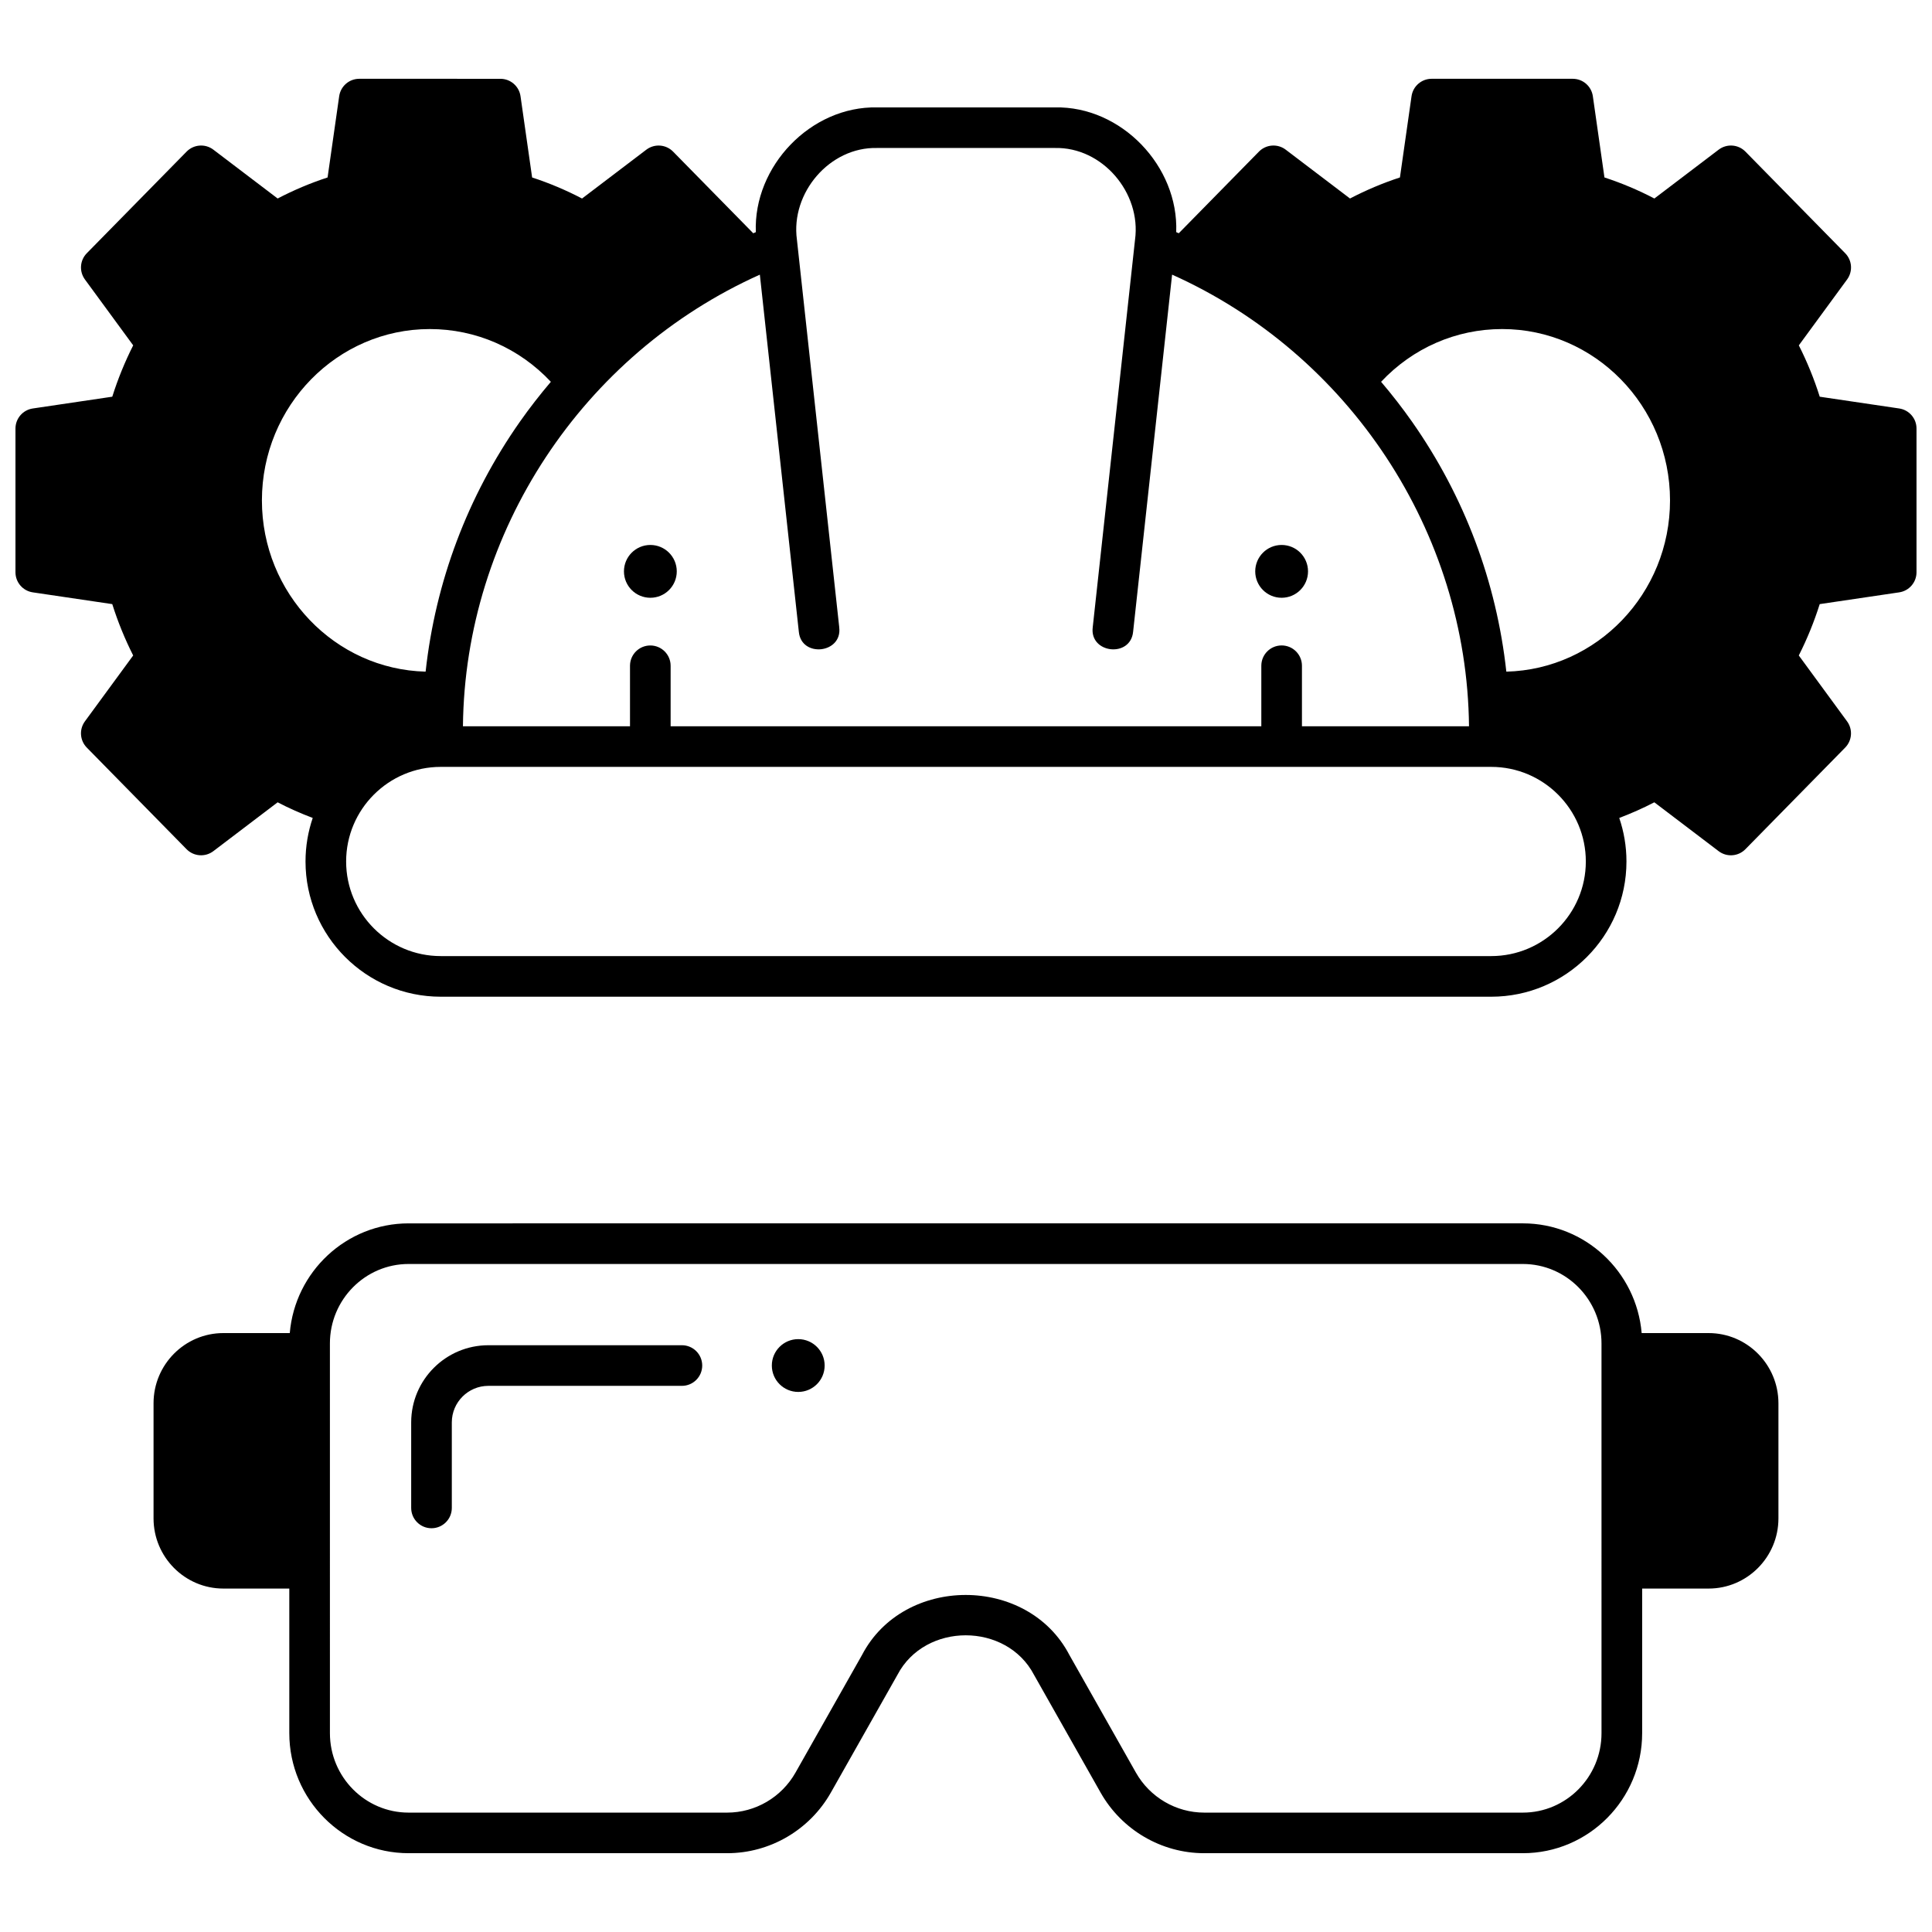 <?xml version="1.0" encoding="UTF-8"?>
<!-- Uploaded to: SVG Repo, www.svgrepo.com, Generator: SVG Repo Mixer Tools -->
<svg width="800px" height="800px" version="1.1" viewBox="144 144 512 512" xmlns="http://www.w3.org/2000/svg">
 <defs>
  <clipPath id="a">
   <path d="m148.09 164h503.81v245h-503.81z"/>
  </clipPath>
 </defs>
 <path d="m324.71 500.5h-51.289c-11.277 0-20.453 9.176-20.453 20.453v22.664c0 2.973 2.41 5.383 5.383 5.383s5.383-2.41 5.383-5.383v-22.664c0-5.344 4.348-9.688 9.688-9.688h51.289c2.973 0 5.383-2.41 5.383-5.383s-2.41-5.383-5.383-5.383z"/>
 <path d="m362.54 505.88c0 3.863-3.133 6.996-7 6.996-3.863 0-6.996-3.133-6.996-6.996 0-3.863 3.133-6.996 6.996-6.996 3.867 0 7 3.133 7 6.996"/>
 <path d="m596.8 497.28h-17.742c-1.387-16.266-14.973-29.078-31.488-29.078l-295.29 0.004c-16.516 0-30.105 12.812-31.488 29.078l-17.602-0.004c-10.199 0-18.5 8.344-18.5 18.598v30.508c0 10.254 8.301 18.598 18.5 18.598h17.477v38.316c0 17.543 14.184 31.816 31.613 31.816h84.438c11.34 0 21.867-6.16 27.477-16.078l17.629-31.172c7.293-13.992 28.914-13.988 36.207 0l17.629 31.172c5.609 9.918 16.137 16.078 27.477 16.078h84.438c17.43 0 31.613-14.273 31.613-31.816v-38.316h17.617c10.199 0 18.5-8.344 18.5-18.598v-30.508c-0.008-10.254-8.305-18.598-18.504-18.598zm-28.383 106.03c0 11.609-9.352 21.051-20.848 21.051h-84.438c-7.465 0-14.402-4.066-18.105-10.609l-17.629-31.172c-11.047-21.199-43.906-21.195-54.949 0l-17.629 31.172c-3.699 6.547-10.641 10.609-18.105 10.609h-84.434c-11.496 0-20.848-9.441-20.848-21.051l-0.004-103.29c0-11.605 9.352-21.051 20.848-21.051h295.29c11.496 0 20.848 9.441 20.848 21.051z"/>
 <g clip-path="url(#a)">
  <path d="m647.31 252.25-21.059-3.117c-1.477-4.684-3.332-9.238-5.543-13.609l12.793-17.461c1.559-2.129 1.348-5.07-0.5-6.953l-26.441-26.93c-1.898-1.934-4.938-2.156-7.098-0.516l-17.035 12.941c-4.25-2.223-8.68-4.09-13.23-5.578l-3.074-21.527c-0.379-2.652-2.648-4.621-5.328-4.621h-37.395c-2.68 0-4.949 1.969-5.328 4.621l-3.074 21.527c-4.551 1.488-8.98 3.359-13.23 5.578l-17.039-12.941c-2.16-1.641-5.199-1.418-7.098 0.516l-21.242 21.633c-0.227-0.098-0.449-0.203-0.68-0.297 0.664-17.488-14.574-33.418-32.141-33.055h-47.121c-17.566-0.363-32.812 15.582-32.145 33.059-0.227 0.098-0.449 0.203-0.68 0.297l-21.242-21.633c-1.898-1.934-4.938-2.156-7.098-0.516l-17.035 12.941c-4.254-2.223-8.68-4.09-13.23-5.578l-3.074-21.527c-0.379-2.652-2.648-4.621-5.328-4.621l-37.402-0.004c-2.68 0-4.949 1.969-5.328 4.621l-3.074 21.527c-4.551 1.488-8.977 3.356-13.23 5.578l-17.035-12.941c-2.16-1.641-5.199-1.418-7.098 0.516l-26.445 26.926c-1.848 1.879-2.059 4.824-0.5 6.953l12.793 17.461c-2.211 4.371-4.066 8.926-5.543 13.609l-21.062 3.121c-2.641 0.391-4.594 2.656-4.594 5.324v38.082c0 2.668 1.953 4.934 4.594 5.324l21.059 3.117c1.477 4.684 3.332 9.238 5.543 13.609l-12.793 17.461c-1.559 2.129-1.348 5.07 0.5 6.953l26.441 26.93c1.906 1.938 4.945 2.148 7.098 0.516l17.039-12.945c3.004 1.57 6.117 2.941 9.297 4.144-1.234 3.621-1.91 7.504-1.91 11.539 0 19.758 16.074 35.836 35.836 35.836h278.39c19.758 0 35.836-16.074 35.836-35.836 0-4.035-0.676-7.914-1.91-11.535 3.176-1.211 6.289-2.582 9.297-4.148l17.039 12.945c2.148 1.637 5.191 1.426 7.098-0.516l26.441-26.93c1.848-1.879 2.059-4.824 0.5-6.953l-12.793-17.461c2.211-4.371 4.066-8.926 5.543-13.609l21.059-3.117c2.641-0.391 4.594-2.656 4.594-5.324v-38.082c0.008-2.668-1.945-4.934-4.586-5.324zm-280.9 58.004-11.219-102.75c-1.691-12.383 8.672-24.594 21.242-24.285h47.121c12.586-0.301 22.938 11.898 21.242 24.309l-11.211 102.73c-0.859 6.922 10.027 8.137 10.703 1.168l10.332-94.645c46.953 21.047 78.164 68.172 78.684 119.69h-44.273v-16.039c0-2.973-2.41-5.383-5.383-5.383-2.973 0-5.383 2.41-5.383 5.383v16.039l-156.54 0.008v-16.039c0-2.973-2.41-5.383-5.383-5.383s-5.383 2.41-5.383 5.383v16.039h-44.273c0.52-51.516 31.73-98.641 78.684-119.69l10.332 94.645c0.648 6.945 11.566 5.758 10.703-1.176zm-153-33.641c0-25.039 19.961-45.41 44.496-45.41 12.242 0 23.703 5.051 32.078 13.977-2.887 3.402-5.644 6.934-8.23 10.617-13.875 19.781-22.352 42.41-24.961 66.195-24.02-0.602-43.383-20.719-43.383-45.379zm325.78 120.76h-278.39c-13.824 0-25.07-11.246-25.07-25.07s11.246-25.07 25.07-25.07h278.39c13.824 0 25.07 11.246 25.07 25.07s-11.246 25.07-25.07 25.07zm4.004-75.379c-2.606-23.781-11.086-46.414-24.961-66.195-2.586-3.684-5.34-7.219-8.23-10.617 8.375-8.926 19.84-13.98 32.078-13.98 24.535 0 44.492 20.371 44.492 45.41 0.004 24.66-19.359 44.777-43.379 45.383z"/>
 </g>
 <path d="m490.64 295.42c0 3.863-3.133 6.996-6.996 6.996-3.863 0-6.996-3.133-6.996-6.996 0-3.867 3.133-7 6.996-7 3.863 0 6.996 3.133 6.996 7"/>
 <path d="m323.35 295.42c0 3.863-3.133 6.996-7 6.996-3.863 0-6.996-3.133-6.996-6.996 0-3.867 3.133-7 6.996-7 3.867 0 7 3.133 7 7"/>
</svg>